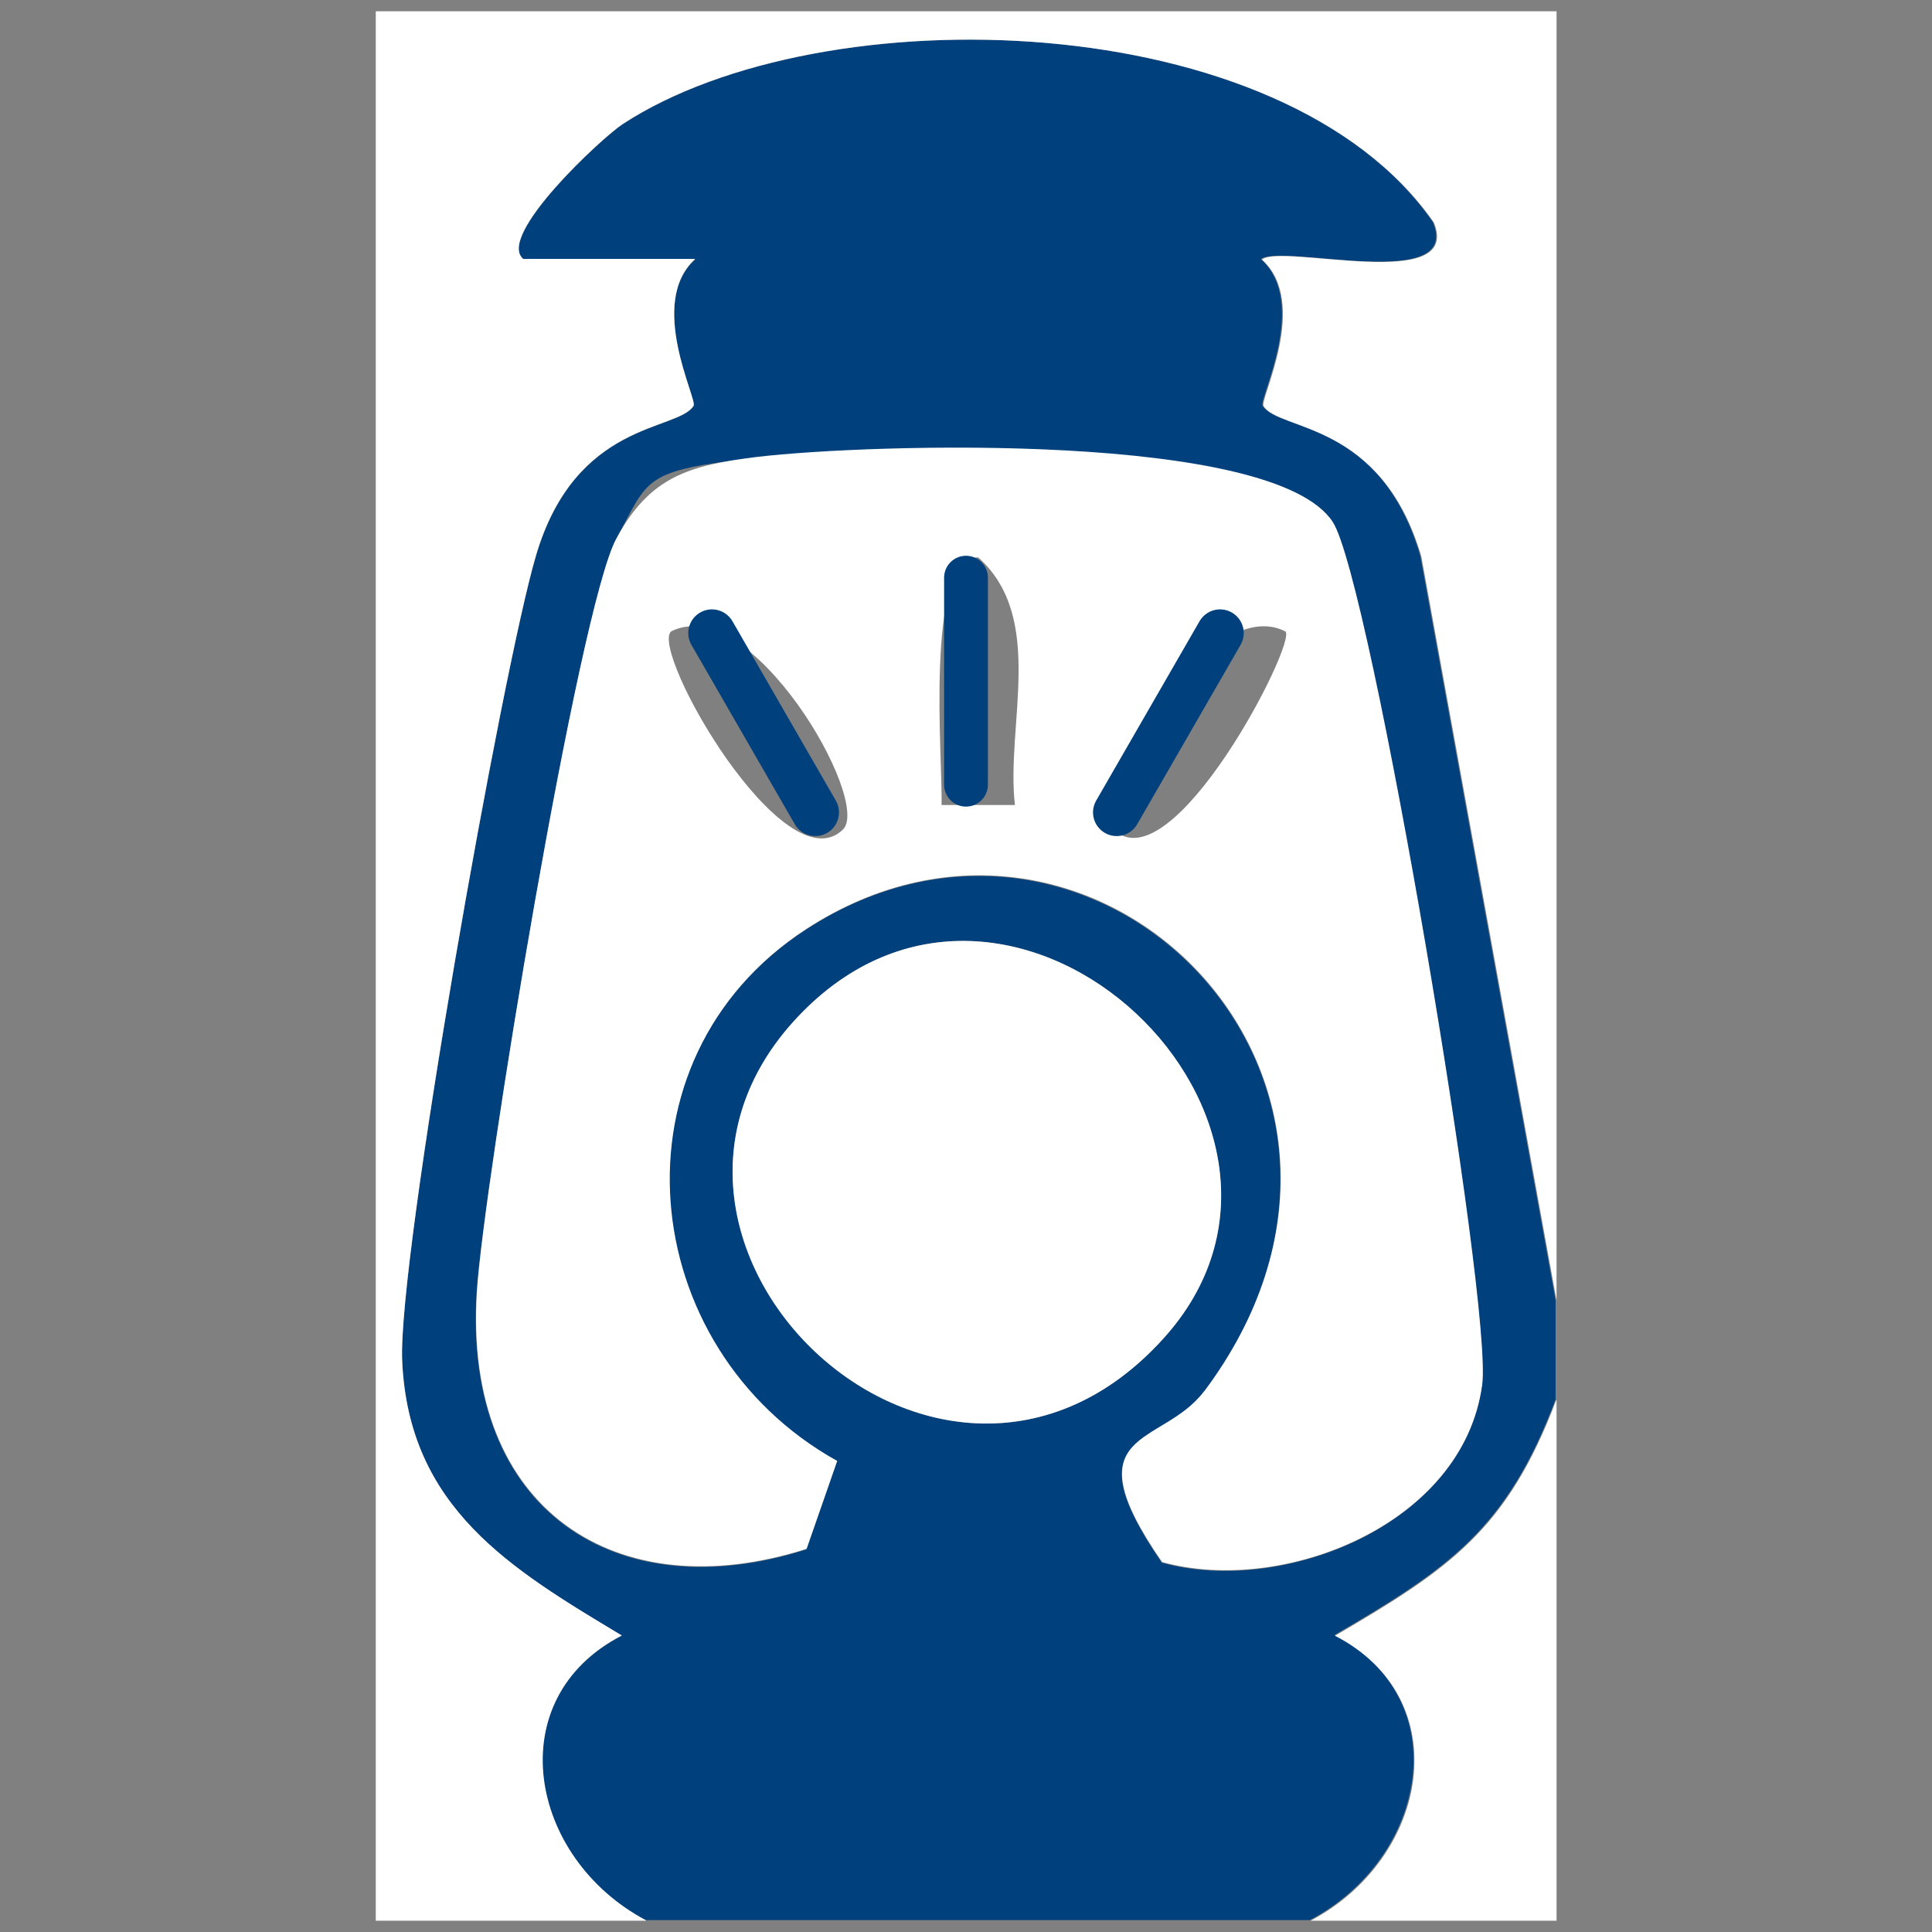 <?xml version="1.0" encoding="UTF-8"?>
<svg id="_レイヤー_1" xmlns="http://www.w3.org/2000/svg" version="1.1" viewBox="0 0 600 600">
  <rect x="0" y="0" width="600" height="600" fill="#808080" stroke="none"/>
  <!-- Generator: Adobe Illustrator 29.8.1, SVG Export Plug-In . SVG Version: 2.1.1 Build 2)  -->
  <defs>
    <style>
      .st0 {
        fill: #00407c;
      }

      .st1 {
        fill: #fff;
      }

      .st2 {
        stroke-width: 14.7px;
      }

      .st2, .st3 {
        fill: none;
        stroke: #00407c;
        stroke-linecap: round;
        stroke-miterlimit: 10;
      }

      .st3 {
        stroke-width: 13.6px;
      }
    </style>
  </defs>
  <g>
    <path class="st0" d="M200.7,596.5c-36.8-19.4-45.8-68.8-7.6-88.5-34.2-20.5-66.1-39.5-68.2-85.3-1.4-31.9,31-214.2,41.5-249.9,12.4-42.2,44.1-38.8,49-46.7,1.3-2-14.5-32,.5-45.5h-53.4c-8.5-7.3,24.7-38,30.9-42C255.3-2,398.4,1.7,445,69c9.2,22.2-47.3,6.4-53.4,11.5,15,13.5-.7,43.4.5,45.5,5,8,36.7,4.5,49,46.7l42,231.1v30.8c-15.2,40.3-33.1,52.4-68.7,73.2,38.1,19.7,29.1,69.1-7.6,88.5h-206.3.2ZM373.9,432.2c-13.1,17.5-42,11.1-13.1,53.1,37.3,10.4,93.6-11.6,99.4-55,3.4-24.8-34.7-250.1-46.4-268-18.2-28.1-143.2-24.4-178.8-20.2-35.6,4.2-33.2,6-43.7,25.4-11.5,21.5-41.2,201.1-43.3,234-4.2,67.7,43.5,98.5,102.4,79.7l9.5-27.3c-63-34.9-71.9-124.7-9.6-165.2,89.7-58.3,195.5,47.8,123.5,143.7h.1ZM249.2,314.3c-69,69.9,42.6,178.2,112.1,101.4,60.3-66.6-45.6-168.8-112.1-101.4h0Z"/>
    <path class="st1" d="M200.7,596.5h-84V3.5h366.7v400.4l-42-231.1c-12.4-42.2-44.1-38.8-49-46.7-1.3-2,14.5-32-.5-45.5,6.1-5.1,62.5,10.7,53.4-11.5C398.5,1.7,255.4-2,193.4,38.5c-6.2,4-39.4,34.7-30.9,41.9h53.4c-15,13.6.7,43.5-.5,45.6-5,8-36.7,4.5-49,46.7-10.5,35.7-42.9,218-41.5,249.9,2,45.8,33.9,64.7,68.2,85.3-38,19.6-29.1,69.1,7.6,88.5h-.1Z"/>
    <path class="st1" d="M483.4,434.8v161.7h-76.4c36.8-19.4,45.8-68.8,7.6-88.5,35.6-20.8,53.5-32.9,68.7-73.2h0Z"/>
    <path class="st1" d="M373.9,432.2c72-96-33.8-202-123.5-143.7-62.2,40.4-53.4,130.2,9.6,165.2l-9.5,27.3c-58.9,18.8-106.6-12-102.4-79.7,2-32.9,31.6-212.5,43.3-234,10.4-19.4,22.8-22.8,43.7-25.4,35.6-4.2,160.5-7.9,178.8,20.2,11.7,17.9,49.8,243.3,46.4,268-5.9,43.4-62,65.4-99.4,55-29-42,0-35.6,13.1-53.1h-.1ZM315.2,250c-2.9-24.7,9.7-58-11.4-76.9-16.9,0-10.9,63.6-11.4,76.9h22.8ZM261.8,257.6c9-8.9-28.7-74.1-53.4-61.5-6.6,6.2,35.2,79.3,53.4,61.5ZM399.2,196.1c-24.7-12.6-62.4,52.8-53.4,61.5,18.2,17.5,57.1-58.1,53.4-61.5Z"/>
    <path class="st1" d="M249.2,314.3c66.5-67.4,172.5,34.8,112.1,101.4-69.5,76.8-181.1-31.6-112.1-101.4h0Z"/>
  </g>
  <line class="st3" x1="300" y1="179.4" x2="300" y2="243.7"/>
  <g>
    <line class="st2" x1="378.9" y1="196.6" x2="346.8" y2="252.3"/>
    <line class="st2" x1="221.1" y1="196.6" x2="253.2" y2="252.3"/>
  </g>
</svg>